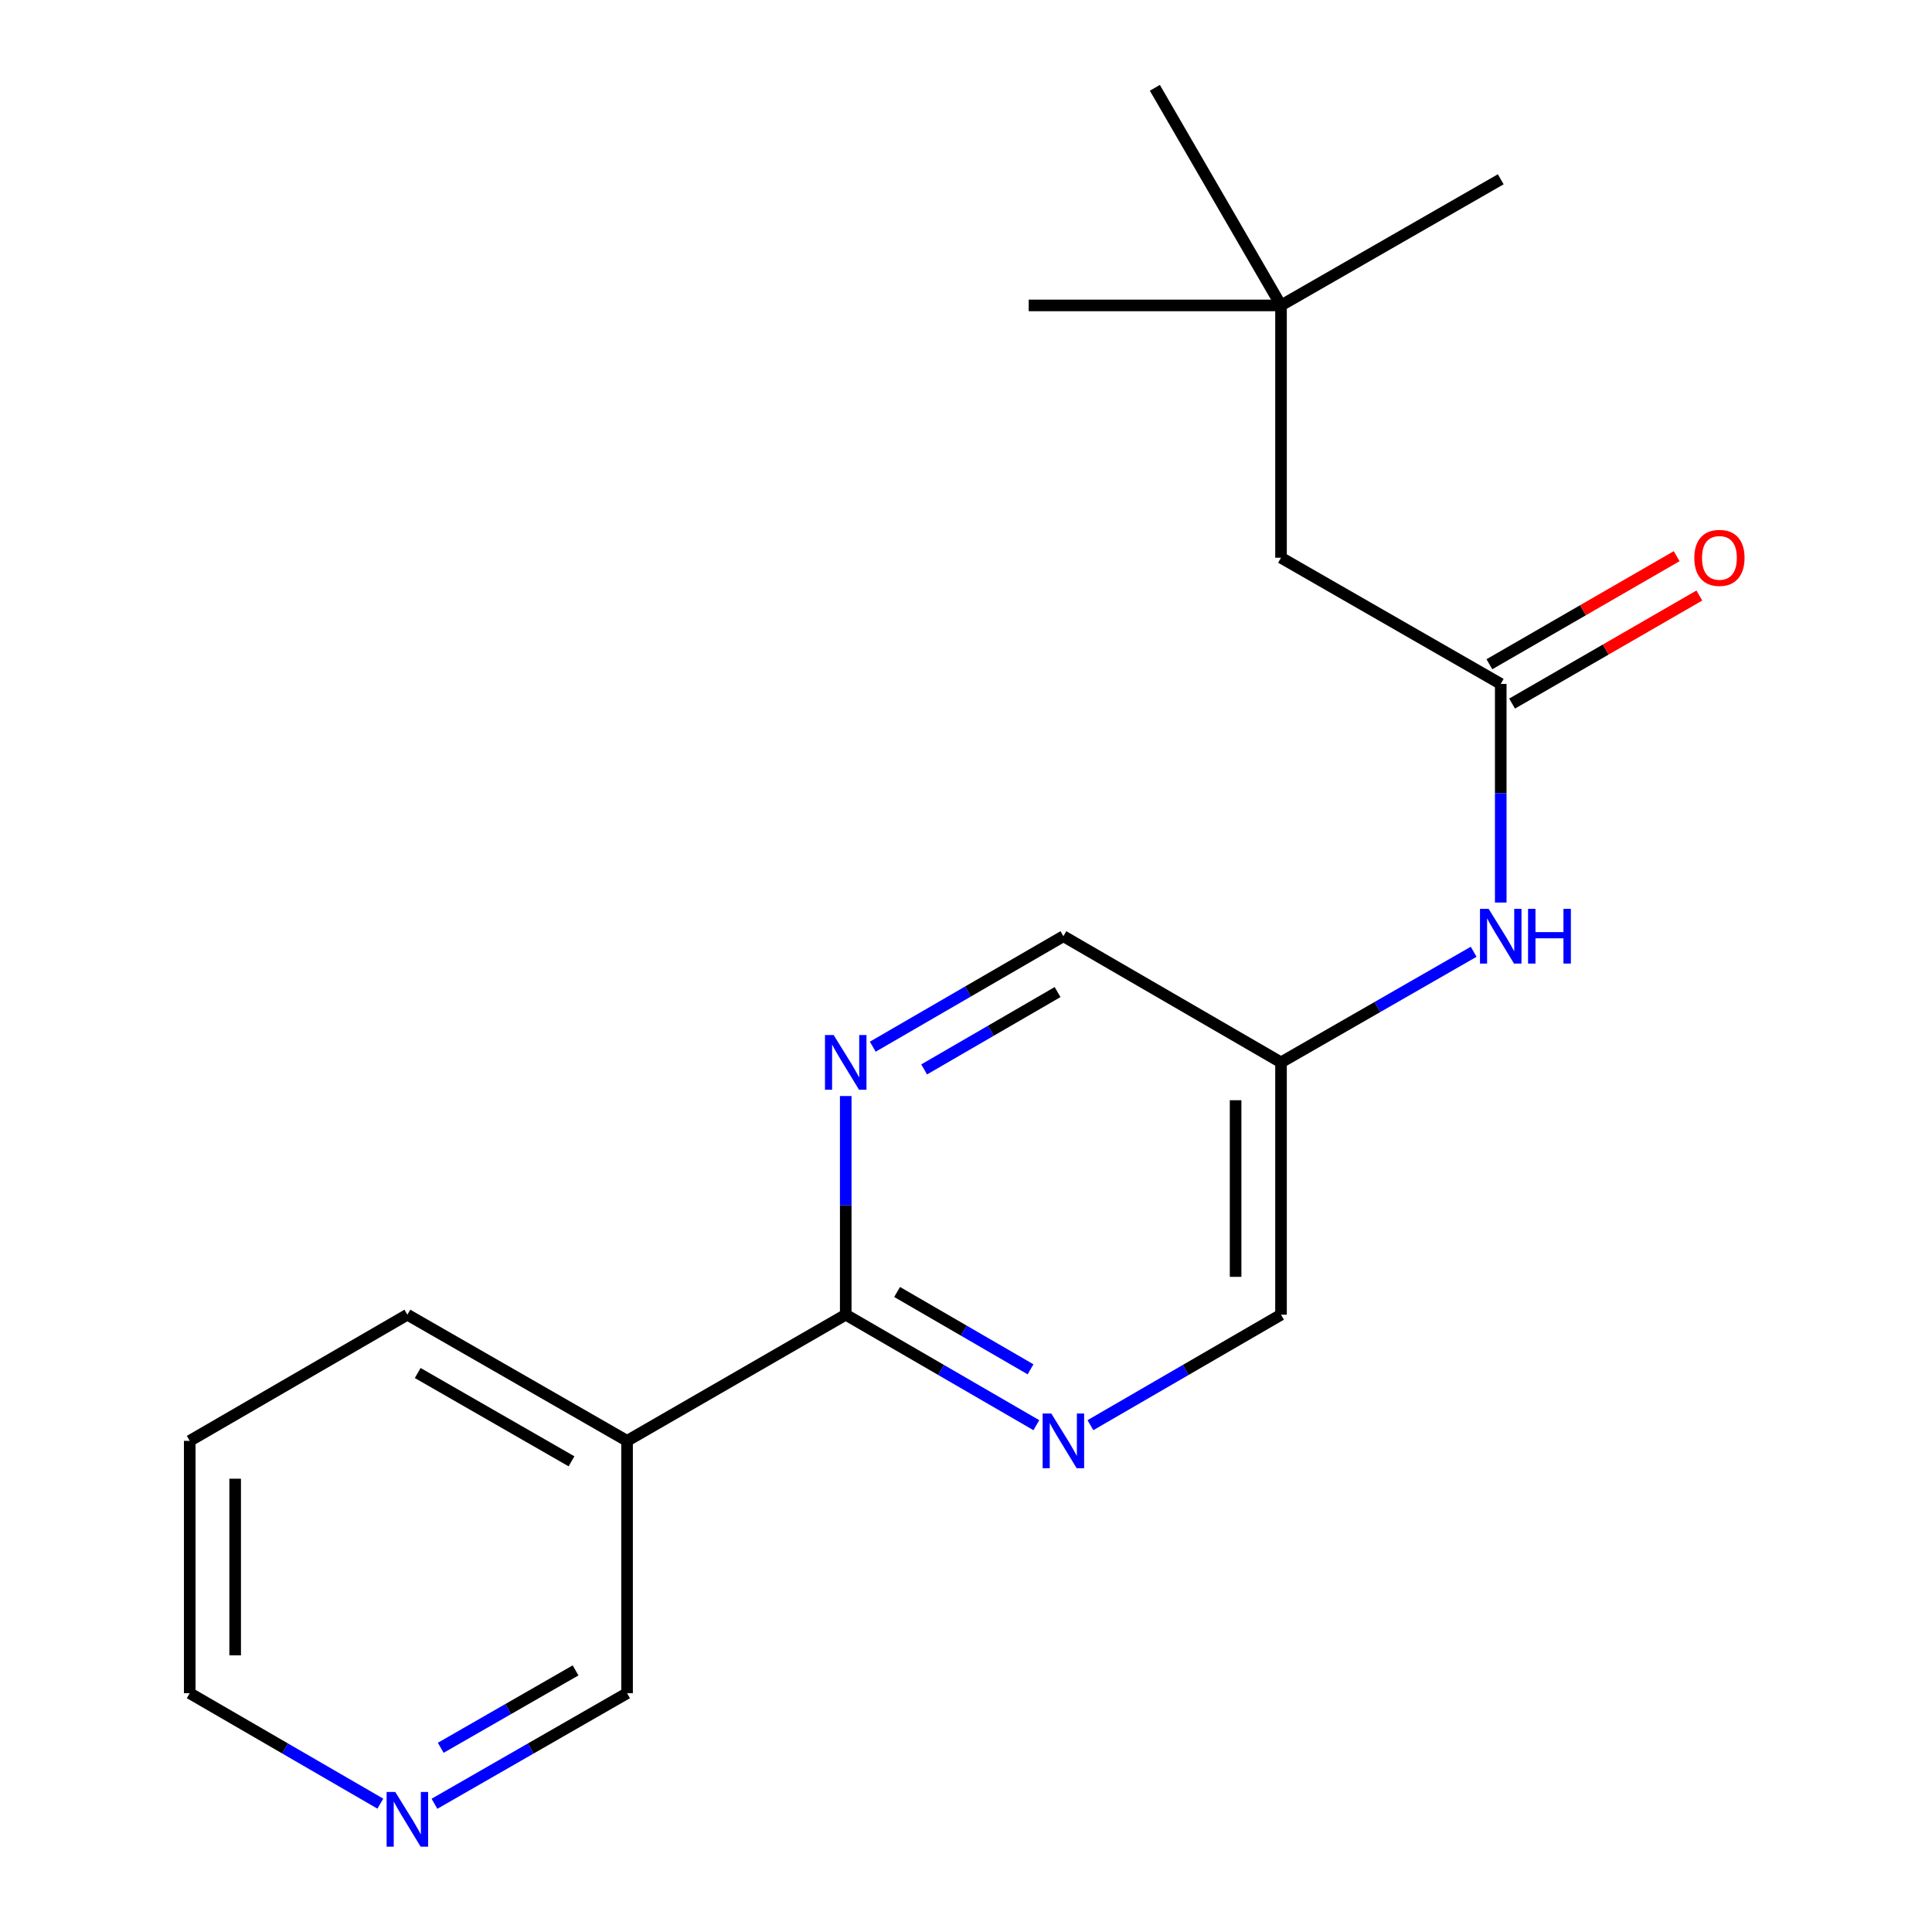 <?xml version='1.0' encoding='iso-8859-1'?>
<svg version='1.1' baseProfile='full'
              xmlns='http://www.w3.org/2000/svg'
                      xmlns:rdkit='http://www.rdkit.org/xml'
                      xmlns:xlink='http://www.w3.org/1999/xlink'
                  xml:space='preserve'
width='1000px' height='1000px' viewBox='0 0 1000 1000'>
<!-- END OF HEADER -->
<rect style='opacity:1.0;fill:#FFFFFF;stroke:none' width='1000' height='1000' x='0' y='0'> </rect>
<path class='bond-0' d='M 437.75,680.483 L 487.081,709.078' style='fill:none;fill-rule:evenodd;stroke:#000000;stroke-width:6px;stroke-linecap:butt;stroke-linejoin:miter;stroke-opacity:1' />
<path class='bond-0' d='M 487.081,709.078 L 536.413,737.672' style='fill:none;fill-rule:evenodd;stroke:#0000FF;stroke-width:6px;stroke-linecap:butt;stroke-linejoin:miter;stroke-opacity:1' />
<path class='bond-0' d='M 464.339,668.723 L 498.871,688.739' style='fill:none;fill-rule:evenodd;stroke:#000000;stroke-width:6px;stroke-linecap:butt;stroke-linejoin:miter;stroke-opacity:1' />
<path class='bond-0' d='M 498.871,688.739 L 533.402,708.755' style='fill:none;fill-rule:evenodd;stroke:#0000FF;stroke-width:6px;stroke-linecap:butt;stroke-linejoin:miter;stroke-opacity:1' />
<path class='bond-1' d='M 437.75,680.483 L 437.75,623.895' style='fill:none;fill-rule:evenodd;stroke:#000000;stroke-width:6px;stroke-linecap:butt;stroke-linejoin:miter;stroke-opacity:1' />
<path class='bond-1' d='M 437.75,623.895 L 437.75,567.306' style='fill:none;fill-rule:evenodd;stroke:#0000FF;stroke-width:6px;stroke-linecap:butt;stroke-linejoin:miter;stroke-opacity:1' />
<path class='bond-2' d='M 437.75,680.483 L 324.57,745.785' style='fill:none;fill-rule:evenodd;stroke:#000000;stroke-width:6px;stroke-linecap:butt;stroke-linejoin:miter;stroke-opacity:1' />
<path class='bond-9' d='M 564.403,737.671 L 613.728,709.077' style='fill:none;fill-rule:evenodd;stroke:#0000FF;stroke-width:6px;stroke-linecap:butt;stroke-linejoin:miter;stroke-opacity:1' />
<path class='bond-9' d='M 613.728,709.077 L 663.053,680.483' style='fill:none;fill-rule:evenodd;stroke:#000000;stroke-width:6px;stroke-linecap:butt;stroke-linejoin:miter;stroke-opacity:1' />
<path class='bond-10' d='M 451.746,541.768 L 501.077,513.174' style='fill:none;fill-rule:evenodd;stroke:#0000FF;stroke-width:6px;stroke-linecap:butt;stroke-linejoin:miter;stroke-opacity:1' />
<path class='bond-10' d='M 501.077,513.174 L 550.408,484.579' style='fill:none;fill-rule:evenodd;stroke:#000000;stroke-width:6px;stroke-linecap:butt;stroke-linejoin:miter;stroke-opacity:1' />
<path class='bond-10' d='M 478.334,553.529 L 512.866,533.513' style='fill:none;fill-rule:evenodd;stroke:#0000FF;stroke-width:6px;stroke-linecap:butt;stroke-linejoin:miter;stroke-opacity:1' />
<path class='bond-10' d='M 512.866,533.513 L 547.398,513.496' style='fill:none;fill-rule:evenodd;stroke:#000000;stroke-width:6px;stroke-linecap:butt;stroke-linejoin:miter;stroke-opacity:1' />
<path class='bond-12' d='M 324.57,745.785 L 324.57,876.4' style='fill:none;fill-rule:evenodd;stroke:#000000;stroke-width:6px;stroke-linecap:butt;stroke-linejoin:miter;stroke-opacity:1' />
<path class='bond-13' d='M 324.57,745.785 L 210.854,680.483' style='fill:none;fill-rule:evenodd;stroke:#000000;stroke-width:6px;stroke-linecap:butt;stroke-linejoin:miter;stroke-opacity:1' />
<path class='bond-13' d='M 295.806,756.376 L 216.205,710.665' style='fill:none;fill-rule:evenodd;stroke:#000000;stroke-width:6px;stroke-linecap:butt;stroke-linejoin:miter;stroke-opacity:1' />
<path class='bond-3' d='M 776.781,353.99 L 776.781,410.572' style='fill:none;fill-rule:evenodd;stroke:#000000;stroke-width:6px;stroke-linecap:butt;stroke-linejoin:miter;stroke-opacity:1' />
<path class='bond-3' d='M 776.781,410.572 L 776.781,467.155' style='fill:none;fill-rule:evenodd;stroke:#0000FF;stroke-width:6px;stroke-linecap:butt;stroke-linejoin:miter;stroke-opacity:1' />
<path class='bond-6' d='M 782.656,364.171 L 831.119,336.207' style='fill:none;fill-rule:evenodd;stroke:#000000;stroke-width:6px;stroke-linecap:butt;stroke-linejoin:miter;stroke-opacity:1' />
<path class='bond-6' d='M 831.119,336.207 L 879.582,308.243' style='fill:none;fill-rule:evenodd;stroke:#FF0000;stroke-width:6px;stroke-linecap:butt;stroke-linejoin:miter;stroke-opacity:1' />
<path class='bond-6' d='M 770.907,343.809 L 819.37,315.845' style='fill:none;fill-rule:evenodd;stroke:#000000;stroke-width:6px;stroke-linecap:butt;stroke-linejoin:miter;stroke-opacity:1' />
<path class='bond-6' d='M 819.37,315.845 L 867.833,287.881' style='fill:none;fill-rule:evenodd;stroke:#FF0000;stroke-width:6px;stroke-linecap:butt;stroke-linejoin:miter;stroke-opacity:1' />
<path class='bond-8' d='M 776.781,353.99 L 663.053,288.676' style='fill:none;fill-rule:evenodd;stroke:#000000;stroke-width:6px;stroke-linecap:butt;stroke-linejoin:miter;stroke-opacity:1' />
<path class='bond-4' d='M 762.763,492.629 L 712.908,521.255' style='fill:none;fill-rule:evenodd;stroke:#0000FF;stroke-width:6px;stroke-linecap:butt;stroke-linejoin:miter;stroke-opacity:1' />
<path class='bond-4' d='M 712.908,521.255 L 663.053,549.881' style='fill:none;fill-rule:evenodd;stroke:#000000;stroke-width:6px;stroke-linecap:butt;stroke-linejoin:miter;stroke-opacity:1' />
<path class='bond-5' d='M 663.053,549.881 L 550.408,484.579' style='fill:none;fill-rule:evenodd;stroke:#000000;stroke-width:6px;stroke-linecap:butt;stroke-linejoin:miter;stroke-opacity:1' />
<path class='bond-19' d='M 663.053,549.881 L 663.053,680.483' style='fill:none;fill-rule:evenodd;stroke:#000000;stroke-width:6px;stroke-linecap:butt;stroke-linejoin:miter;stroke-opacity:1' />
<path class='bond-19' d='M 639.544,569.471 L 639.544,660.893' style='fill:none;fill-rule:evenodd;stroke:#000000;stroke-width:6px;stroke-linecap:butt;stroke-linejoin:miter;stroke-opacity:1' />
<path class='bond-7' d='M 224.872,933.629 L 274.721,905.014' style='fill:none;fill-rule:evenodd;stroke:#0000FF;stroke-width:6px;stroke-linecap:butt;stroke-linejoin:miter;stroke-opacity:1' />
<path class='bond-7' d='M 274.721,905.014 L 324.57,876.4' style='fill:none;fill-rule:evenodd;stroke:#000000;stroke-width:6px;stroke-linecap:butt;stroke-linejoin:miter;stroke-opacity:1' />
<path class='bond-7' d='M 228.124,904.656 L 263.018,884.626' style='fill:none;fill-rule:evenodd;stroke:#0000FF;stroke-width:6px;stroke-linecap:butt;stroke-linejoin:miter;stroke-opacity:1' />
<path class='bond-7' d='M 263.018,884.626 L 297.912,864.596' style='fill:none;fill-rule:evenodd;stroke:#000000;stroke-width:6px;stroke-linecap:butt;stroke-linejoin:miter;stroke-opacity:1' />
<path class='bond-20' d='M 196.86,933.566 L 147.535,904.983' style='fill:none;fill-rule:evenodd;stroke:#0000FF;stroke-width:6px;stroke-linecap:butt;stroke-linejoin:miter;stroke-opacity:1' />
<path class='bond-20' d='M 147.535,904.983 L 98.21,876.4' style='fill:none;fill-rule:evenodd;stroke:#000000;stroke-width:6px;stroke-linecap:butt;stroke-linejoin:miter;stroke-opacity:1' />
<path class='bond-11' d='M 663.053,288.676 L 663.053,158.086' style='fill:none;fill-rule:evenodd;stroke:#000000;stroke-width:6px;stroke-linecap:butt;stroke-linejoin:miter;stroke-opacity:1' />
<path class='bond-15' d='M 663.053,158.086 L 597.751,45.455' style='fill:none;fill-rule:evenodd;stroke:#000000;stroke-width:6px;stroke-linecap:butt;stroke-linejoin:miter;stroke-opacity:1' />
<path class='bond-16' d='M 663.053,158.086 L 532.463,158.086' style='fill:none;fill-rule:evenodd;stroke:#000000;stroke-width:6px;stroke-linecap:butt;stroke-linejoin:miter;stroke-opacity:1' />
<path class='bond-17' d='M 663.053,158.086 L 776.781,92.798' style='fill:none;fill-rule:evenodd;stroke:#000000;stroke-width:6px;stroke-linecap:butt;stroke-linejoin:miter;stroke-opacity:1' />
<path class='bond-18' d='M 210.854,680.483 L 98.21,745.785' style='fill:none;fill-rule:evenodd;stroke:#000000;stroke-width:6px;stroke-linecap:butt;stroke-linejoin:miter;stroke-opacity:1' />
<path class='bond-14' d='M 98.21,876.4 L 98.21,745.785' style='fill:none;fill-rule:evenodd;stroke:#000000;stroke-width:6px;stroke-linecap:butt;stroke-linejoin:miter;stroke-opacity:1' />
<path class='bond-14' d='M 121.718,856.808 L 121.718,765.377' style='fill:none;fill-rule:evenodd;stroke:#000000;stroke-width:6px;stroke-linecap:butt;stroke-linejoin:miter;stroke-opacity:1' />
<path  class='atom-1' d='M 544.148 731.625
L 553.428 746.625
Q 554.348 748.105, 555.828 750.785
Q 557.308 753.465, 557.388 753.625
L 557.388 731.625
L 561.148 731.625
L 561.148 759.945
L 557.268 759.945
L 547.308 743.545
Q 546.148 741.625, 544.908 739.425
Q 543.708 737.225, 543.348 736.545
L 543.348 759.945
L 539.668 759.945
L 539.668 731.625
L 544.148 731.625
' fill='#0000FF'/>
<path  class='atom-2' d='M 431.49 535.721
L 440.77 550.721
Q 441.69 552.201, 443.17 554.881
Q 444.65 557.561, 444.73 557.721
L 444.73 535.721
L 448.49 535.721
L 448.49 564.041
L 444.61 564.041
L 434.65 547.641
Q 433.49 545.721, 432.25 543.521
Q 431.05 541.321, 430.69 540.641
L 430.69 564.041
L 427.01 564.041
L 427.01 535.721
L 431.49 535.721
' fill='#0000FF'/>
<path  class='atom-5' d='M 770.521 470.419
L 779.801 485.419
Q 780.721 486.899, 782.201 489.579
Q 783.681 492.259, 783.761 492.419
L 783.761 470.419
L 787.521 470.419
L 787.521 498.739
L 783.641 498.739
L 773.681 482.339
Q 772.521 480.419, 771.281 478.219
Q 770.081 476.019, 769.721 475.339
L 769.721 498.739
L 766.041 498.739
L 766.041 470.419
L 770.521 470.419
' fill='#0000FF'/>
<path  class='atom-5' d='M 790.921 470.419
L 794.761 470.419
L 794.761 482.459
L 809.241 482.459
L 809.241 470.419
L 813.081 470.419
L 813.081 498.739
L 809.241 498.739
L 809.241 485.659
L 794.761 485.659
L 794.761 498.739
L 790.921 498.739
L 790.921 470.419
' fill='#0000FF'/>
<path  class='atom-7' d='M 876.974 288.756
Q 876.974 281.956, 880.334 278.156
Q 883.694 274.356, 889.974 274.356
Q 896.254 274.356, 899.614 278.156
Q 902.974 281.956, 902.974 288.756
Q 902.974 295.636, 899.574 299.556
Q 896.174 303.436, 889.974 303.436
Q 883.734 303.436, 880.334 299.556
Q 876.974 295.676, 876.974 288.756
M 889.974 300.236
Q 894.294 300.236, 896.614 297.356
Q 898.974 294.436, 898.974 288.756
Q 898.974 283.196, 896.614 280.396
Q 894.294 277.556, 889.974 277.556
Q 885.654 277.556, 883.294 280.356
Q 880.974 283.156, 880.974 288.756
Q 880.974 294.476, 883.294 297.356
Q 885.654 300.236, 889.974 300.236
' fill='#FF0000'/>
<path  class='atom-8' d='M 204.594 927.515
L 213.874 942.515
Q 214.794 943.995, 216.274 946.675
Q 217.754 949.355, 217.834 949.515
L 217.834 927.515
L 221.594 927.515
L 221.594 955.835
L 217.714 955.835
L 207.754 939.435
Q 206.594 937.515, 205.354 935.315
Q 204.154 933.115, 203.794 932.435
L 203.794 955.835
L 200.114 955.835
L 200.114 927.515
L 204.594 927.515
' fill='#0000FF'/>
</svg>
